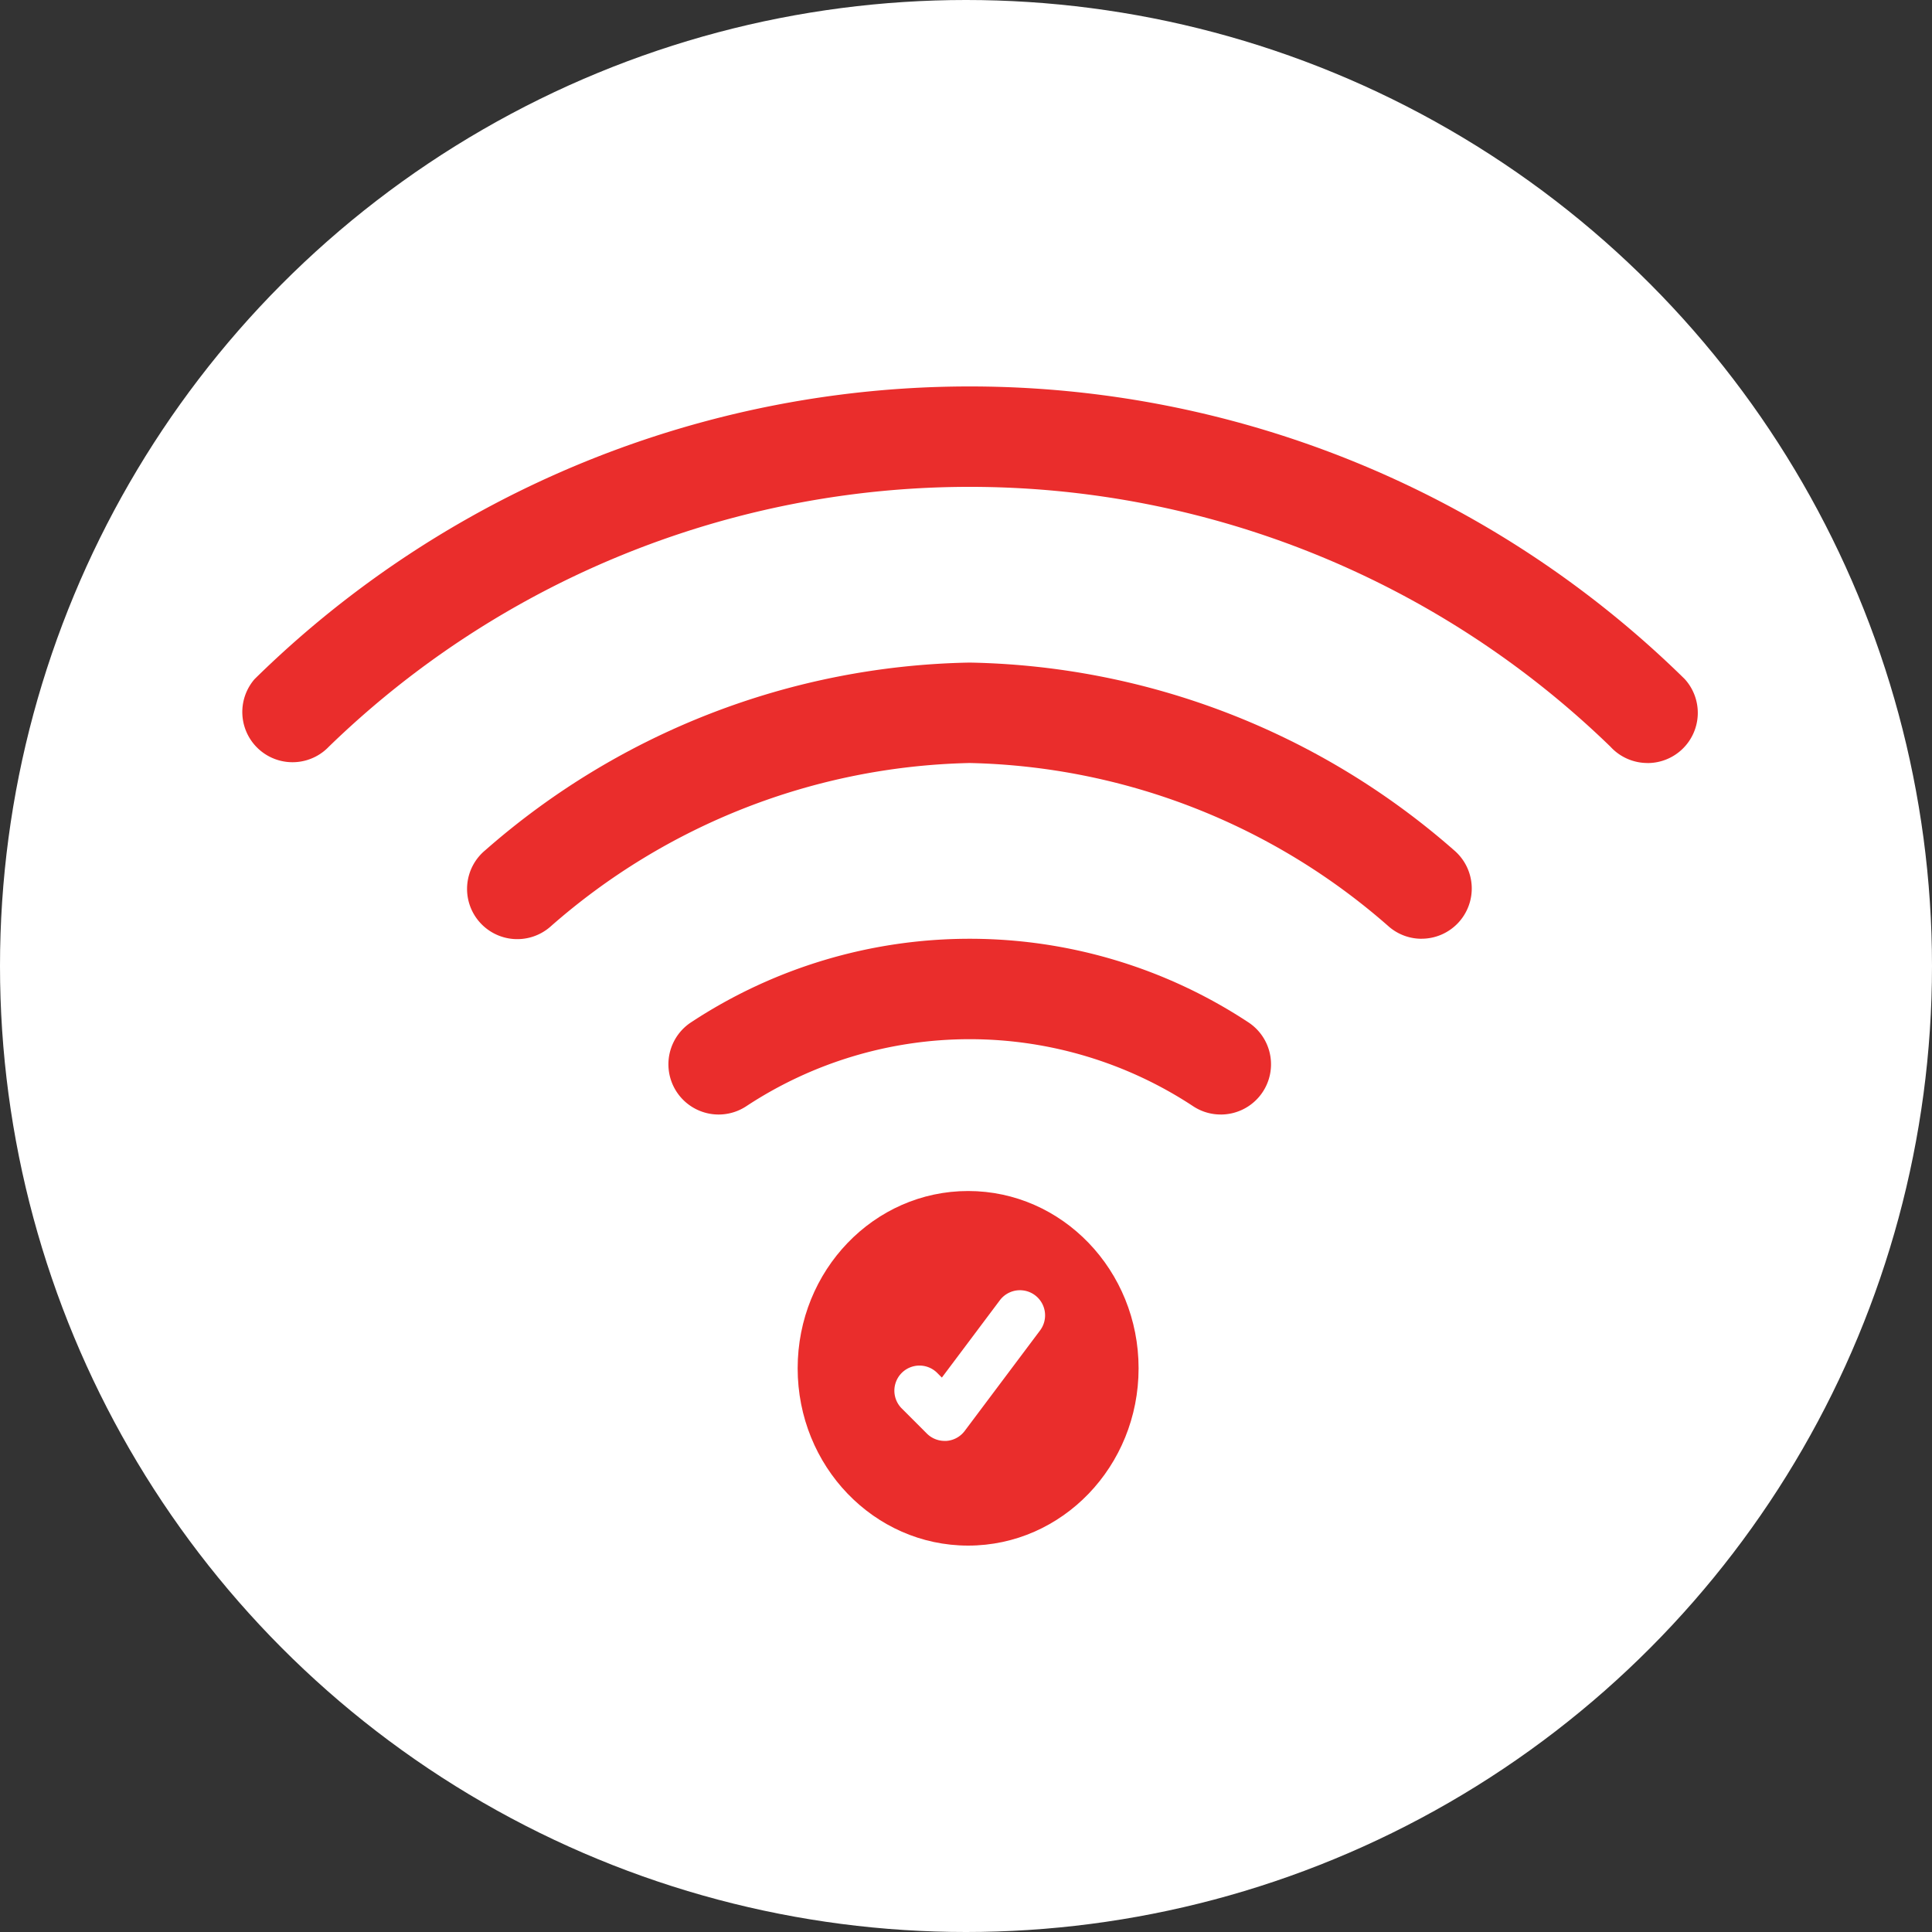 <svg xmlns="http://www.w3.org/2000/svg" width="120" height="120" viewBox="0 0 120 120"><rect x="0" y="0" width="120" height="120" fill="#333333" stroke="none"/><g id="Connection_Type" data-name="Connection Type" transform="translate(-11102 -9868)"><circle id="Ellipse_20" cx="60" cy="60" r="60" fill="#fff" data-name="Ellipse 20" transform="translate(11102 9868)"/><g id="Group_98" data-name="Group 98" transform="translate(11116.002 9885)"><g id="Group_97" fill="#ea2d2c" data-name="Group 97" transform="translate(.998 7)"><path id="Path_102" d="M88.33 30.392a3.119 3.119 0 0 1-2.306-1.015 57.148 57.148 0 0 0-79.6 0 3.119 3.119 0 0 1-4.61-4.2 63.353 63.353 0 0 1 88.825 0 3.119 3.119 0 0 1-2.306 5.218Z" data-name="Path 102" transform="translate(-.998 -7)"/><path id="Path_103" d="M69.259 35.154a3.1 3.1 0 0 1-2.01-.736 40.714 40.714 0 0 0-26.06-10.18 40.714 40.714 0 0 0-26.058 10.18 3.119 3.119 0 1 1-4.024-4.766A46.86 46.86 0 0 1 41.189 18a46.86 46.86 0 0 1 30.082 11.652 3.119 3.119 0 0 1-2.012 5.5Z" data-name="Path 103" transform="translate(4.038 -.846)"/><path id="Path_104" d="M52.307 39.916a3.1 3.1 0 0 1-1.7-.505 25.209 25.209 0 0 0-27.783 0 3.119 3.119 0 0 1-3.406-5.227 31.453 31.453 0 0 1 34.595 0 3.119 3.119 0 0 1-1.706 5.733Z" data-name="Path 104" transform="translate(8.515 5.308)"/><ellipse id="Ellipse_21" cx="10.588" cy="11.012" data-name="Ellipse 21" rx="10.588" ry="11.012" transform="translate(34.544 49.976)"/></g><path id="Path_105" fill="#fff" d="M30.119 52.357a1.559 1.559 0 0 1-1.1-.457l-1.56-1.56a1.559 1.559 0 1 1 2.205-2.205l.288.289 3.6-4.8a1.559 1.559 0 1 1 2.5 1.871l-4.678 6.238a1.559 1.559 0 0 1-1.137.624Z" data-name="Path 105" transform="translate(14.547 20.14)"/></g></g></svg>